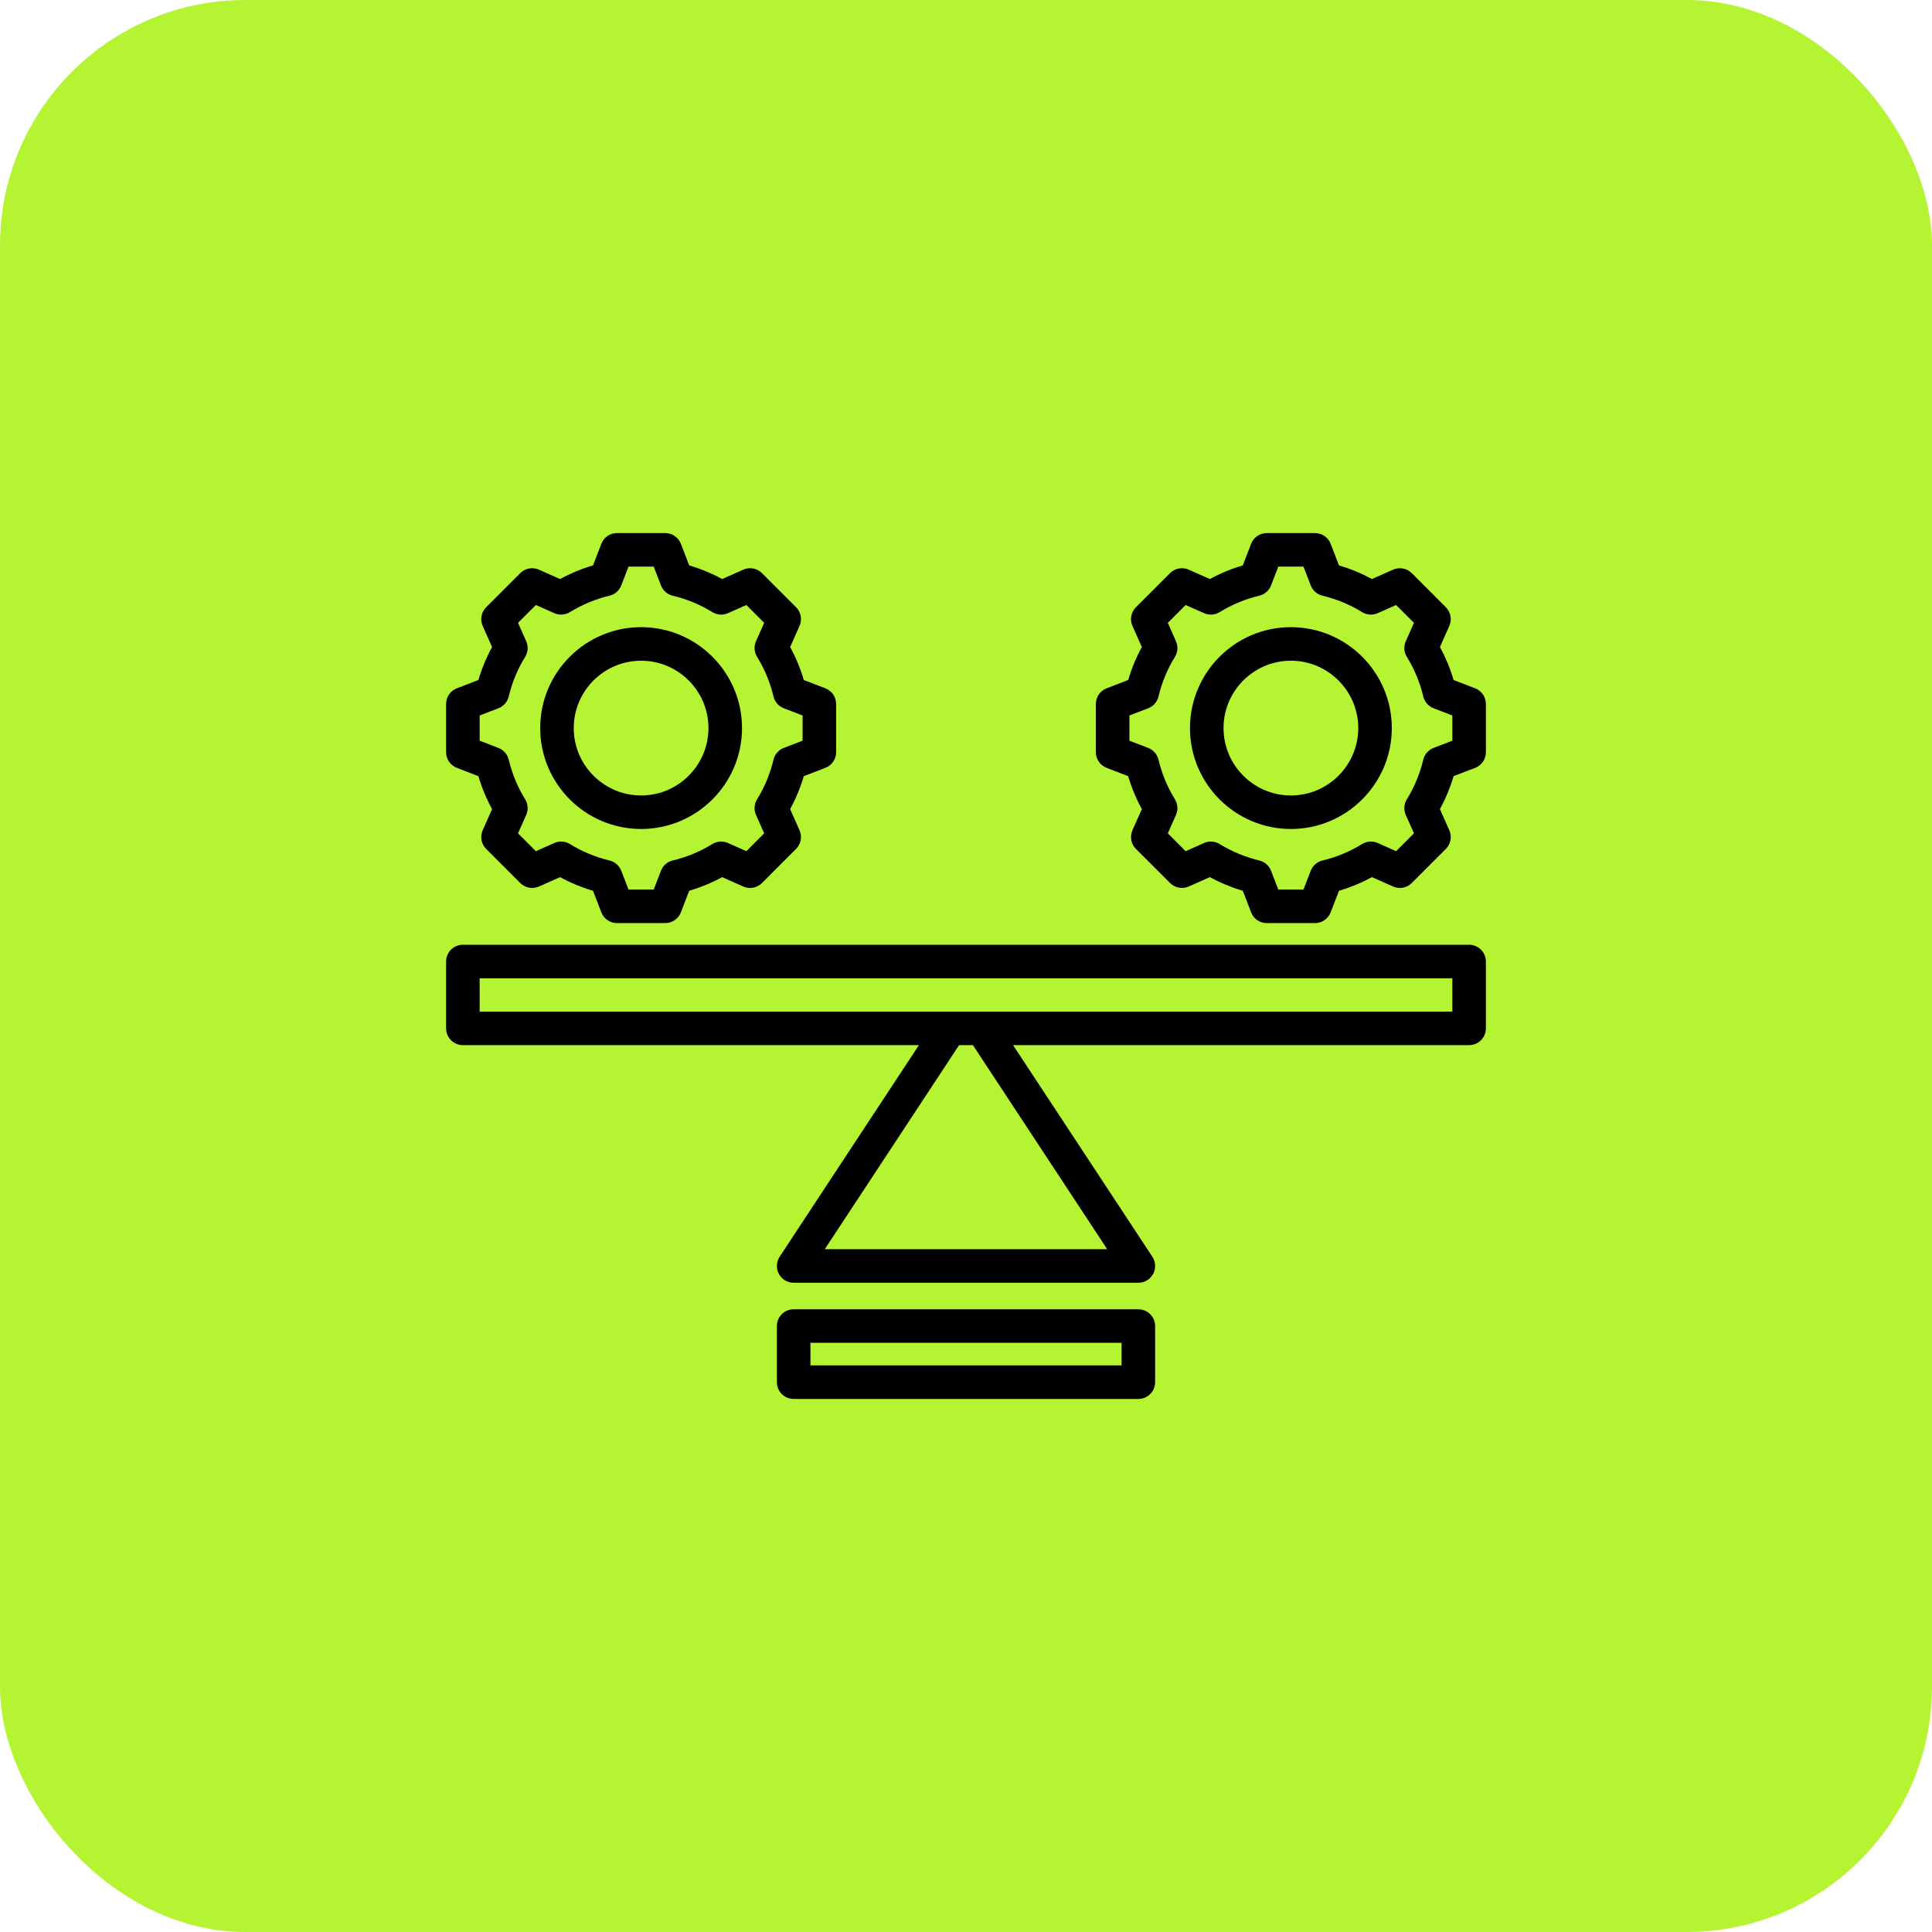 <svg width="63" height="63" viewBox="0 0 63 63" fill="none" xmlns="http://www.w3.org/2000/svg">
<rect width="63" height="63" rx="8" fill="#B5F433"/>
<path d="M47.906 30.807H15.094C14.792 30.807 14.547 31.052 14.547 31.354V33.534C14.547 33.836 14.792 34.081 15.094 34.081H29.965L25.423 40.981C25.313 41.15 25.303 41.364 25.399 41.542C25.494 41.719 25.679 41.829 25.88 41.829H37.12C37.321 41.829 37.506 41.719 37.602 41.542C37.697 41.364 37.688 41.15 37.577 40.981L33.035 34.081H47.906C48.208 34.081 48.453 33.836 48.453 33.534V31.354C48.453 31.052 48.208 30.807 47.906 30.807ZM36.105 40.735H26.895L31.274 34.081H31.726L36.105 40.735ZM47.359 32.987H15.641V31.901H47.359V32.987ZM14.897 25.039L15.6 25.309C15.71 25.683 15.86 26.043 16.046 26.385L15.74 27.073C15.648 27.28 15.693 27.522 15.853 27.682L16.965 28.794C17.125 28.954 17.367 28.999 17.574 28.908L18.263 28.602C18.605 28.788 18.965 28.937 19.338 29.047L19.609 29.75C19.69 29.962 19.893 30.101 20.119 30.101H21.692C21.919 30.101 22.122 29.961 22.203 29.75L22.473 29.047C22.847 28.937 23.207 28.788 23.549 28.602L24.237 28.908C24.444 29 24.686 28.955 24.846 28.795L25.958 27.682C26.118 27.522 26.163 27.28 26.072 27.074L25.765 26.384C25.952 26.042 26.101 25.683 26.211 25.309L26.914 25.039C27.125 24.958 27.265 24.755 27.265 24.528V22.955C27.265 22.729 27.125 22.526 26.914 22.445L26.211 22.174C26.101 21.801 25.952 21.441 25.766 21.099L26.072 20.41C26.163 20.203 26.119 19.962 25.959 19.802L24.846 18.689C24.686 18.529 24.444 18.484 24.238 18.576L23.548 18.882C23.206 18.696 22.846 18.547 22.474 18.436L22.203 17.733C22.122 17.522 21.919 17.383 21.692 17.383H20.119C19.893 17.383 19.69 17.522 19.609 17.733L19.338 18.436C18.965 18.546 18.605 18.696 18.263 18.882L17.574 18.576C17.367 18.484 17.125 18.529 16.966 18.689L15.853 19.802C15.693 19.962 15.648 20.203 15.74 20.41L16.046 21.099C15.86 21.441 15.71 21.801 15.6 22.174L14.897 22.445C14.686 22.526 14.547 22.729 14.547 22.955V24.528C14.547 24.755 14.686 24.957 14.897 25.039ZM15.641 23.331L16.253 23.095C16.422 23.03 16.547 22.887 16.589 22.711C16.698 22.254 16.878 21.82 17.125 21.419C17.219 21.265 17.232 21.075 17.159 20.91L16.892 20.309L17.474 19.728L18.074 19.995C18.239 20.068 18.429 20.055 18.583 19.961C18.984 19.714 19.419 19.534 19.875 19.425C20.05 19.383 20.194 19.258 20.259 19.089L20.495 18.477H21.317L21.553 19.089C21.617 19.258 21.761 19.383 21.936 19.425C22.393 19.534 22.828 19.714 23.229 19.961C23.382 20.055 23.573 20.068 23.738 19.995L24.338 19.728L24.919 20.309L24.653 20.91C24.58 21.075 24.592 21.265 24.687 21.419C24.934 21.82 25.114 22.254 25.223 22.711C25.265 22.887 25.39 23.03 25.558 23.095L26.171 23.331V24.153L25.558 24.389C25.39 24.453 25.265 24.597 25.223 24.773C25.114 25.229 24.934 25.664 24.687 26.065C24.592 26.218 24.58 26.409 24.653 26.573L24.919 27.174L24.338 27.756L23.738 27.489C23.573 27.416 23.383 27.428 23.229 27.523C22.828 27.77 22.393 27.95 21.936 28.059C21.761 28.101 21.617 28.226 21.553 28.395L21.317 29.007H20.495L20.259 28.394C20.194 28.226 20.051 28.101 19.875 28.059C19.419 27.95 18.984 27.77 18.583 27.523C18.429 27.428 18.239 27.416 18.074 27.489L17.474 27.756L16.892 27.174L17.159 26.574C17.232 26.409 17.219 26.219 17.125 26.065C16.878 25.664 16.698 25.229 16.589 24.772C16.547 24.597 16.422 24.453 16.253 24.389L15.641 24.153V23.331ZM20.906 27.032C22.72 27.032 24.196 25.556 24.196 23.742C24.196 21.927 22.72 20.451 20.906 20.451C19.091 20.451 17.615 21.927 17.615 23.742C17.616 25.556 19.091 27.032 20.906 27.032ZM20.906 21.545C22.117 21.545 23.102 22.531 23.102 23.742C23.102 24.953 22.117 25.939 20.906 25.939C19.695 25.939 18.709 24.953 18.709 23.742C18.709 22.531 19.695 21.545 20.906 21.545ZM48.103 22.445L47.4 22.174C47.29 21.801 47.141 21.441 46.954 21.099L47.26 20.41C47.352 20.203 47.307 19.962 47.147 19.802L46.035 18.689C45.875 18.529 45.633 18.485 45.426 18.576L44.737 18.882C44.395 18.696 44.035 18.547 43.662 18.436L43.391 17.733C43.31 17.522 43.107 17.383 42.881 17.383H41.308C41.081 17.383 40.879 17.522 40.797 17.733L40.527 18.436C40.154 18.547 39.794 18.696 39.452 18.882L38.763 18.576C38.556 18.484 38.314 18.529 38.154 18.689L37.041 19.802C36.881 19.962 36.837 20.203 36.928 20.41L37.234 21.099C37.048 21.441 36.899 21.801 36.789 22.174L36.086 22.445C35.874 22.526 35.735 22.729 35.735 22.955V24.528C35.735 24.755 35.874 24.957 36.086 25.039L36.788 25.309C36.898 25.683 37.048 26.043 37.234 26.385L36.928 27.073C36.837 27.28 36.881 27.522 37.041 27.682L38.154 28.794C38.314 28.954 38.556 29 38.762 28.908L39.452 28.602C39.794 28.788 40.153 28.937 40.526 29.047L40.797 29.75C40.878 29.962 41.081 30.101 41.307 30.101H42.881C43.107 30.101 43.31 29.961 43.391 29.75L43.662 29.047C44.035 28.937 44.395 28.788 44.737 28.602L45.426 28.908C45.632 28.999 45.874 28.955 46.034 28.795L47.147 27.682C47.307 27.522 47.352 27.28 47.26 27.074L46.954 26.384C47.14 26.042 47.289 25.683 47.399 25.309L48.103 25.039C48.314 24.958 48.453 24.755 48.453 24.528V22.955C48.453 22.729 48.314 22.526 48.103 22.445ZM47.359 24.153L46.747 24.389C46.578 24.454 46.453 24.597 46.411 24.773C46.302 25.229 46.122 25.664 45.875 26.065C45.781 26.218 45.768 26.409 45.841 26.573L46.108 27.174L45.526 27.756L44.926 27.489C44.761 27.416 44.571 27.428 44.417 27.523C44.017 27.77 43.582 27.95 43.125 28.059C42.949 28.101 42.806 28.226 42.741 28.395L42.505 29.007H41.683L41.447 28.394C41.383 28.226 41.239 28.101 41.063 28.059C40.607 27.95 40.172 27.77 39.771 27.523C39.618 27.428 39.427 27.416 39.263 27.489L38.662 27.756L38.081 27.174L38.347 26.574C38.42 26.409 38.407 26.219 38.313 26.065C38.066 25.664 37.886 25.229 37.777 24.773C37.735 24.597 37.61 24.453 37.441 24.389L36.829 24.153V23.331L37.442 23.095C37.61 23.03 37.736 22.887 37.777 22.711C37.886 22.255 38.066 21.82 38.313 21.419C38.408 21.265 38.42 21.075 38.347 20.91L38.081 20.31L38.662 19.728L39.263 19.995C39.427 20.068 39.617 20.055 39.771 19.961C40.172 19.714 40.607 19.534 41.063 19.425C41.239 19.383 41.383 19.258 41.447 19.09L41.683 18.477H42.505L42.741 19.089C42.806 19.258 42.949 19.383 43.125 19.425C43.581 19.534 44.016 19.714 44.417 19.961C44.571 20.055 44.761 20.068 44.926 19.995L45.526 19.728L46.108 20.31L45.841 20.91C45.768 21.075 45.781 21.265 45.875 21.419C46.122 21.819 46.303 22.254 46.411 22.711C46.453 22.887 46.579 23.03 46.747 23.095L47.359 23.331V24.153ZM42.094 20.451C40.28 20.451 38.804 21.927 38.804 23.742C38.804 25.556 40.28 27.032 42.094 27.032C43.908 27.032 45.385 25.556 45.385 23.742C45.385 21.927 43.908 20.451 42.094 20.451ZM42.094 25.939C40.883 25.939 39.898 24.953 39.898 23.742C39.898 22.531 40.883 21.545 42.094 21.545C43.305 21.545 44.291 22.531 44.291 23.742C44.291 24.953 43.305 25.939 42.094 25.939ZM37.12 42.694H25.88C25.578 42.694 25.333 42.938 25.333 43.24V45.071C25.333 45.373 25.578 45.618 25.88 45.618H37.12C37.422 45.618 37.667 45.373 37.667 45.071V43.24C37.667 42.938 37.422 42.694 37.12 42.694ZM36.573 44.524H26.427V43.787H36.573V44.524Z" fill="black"/>
</svg>
